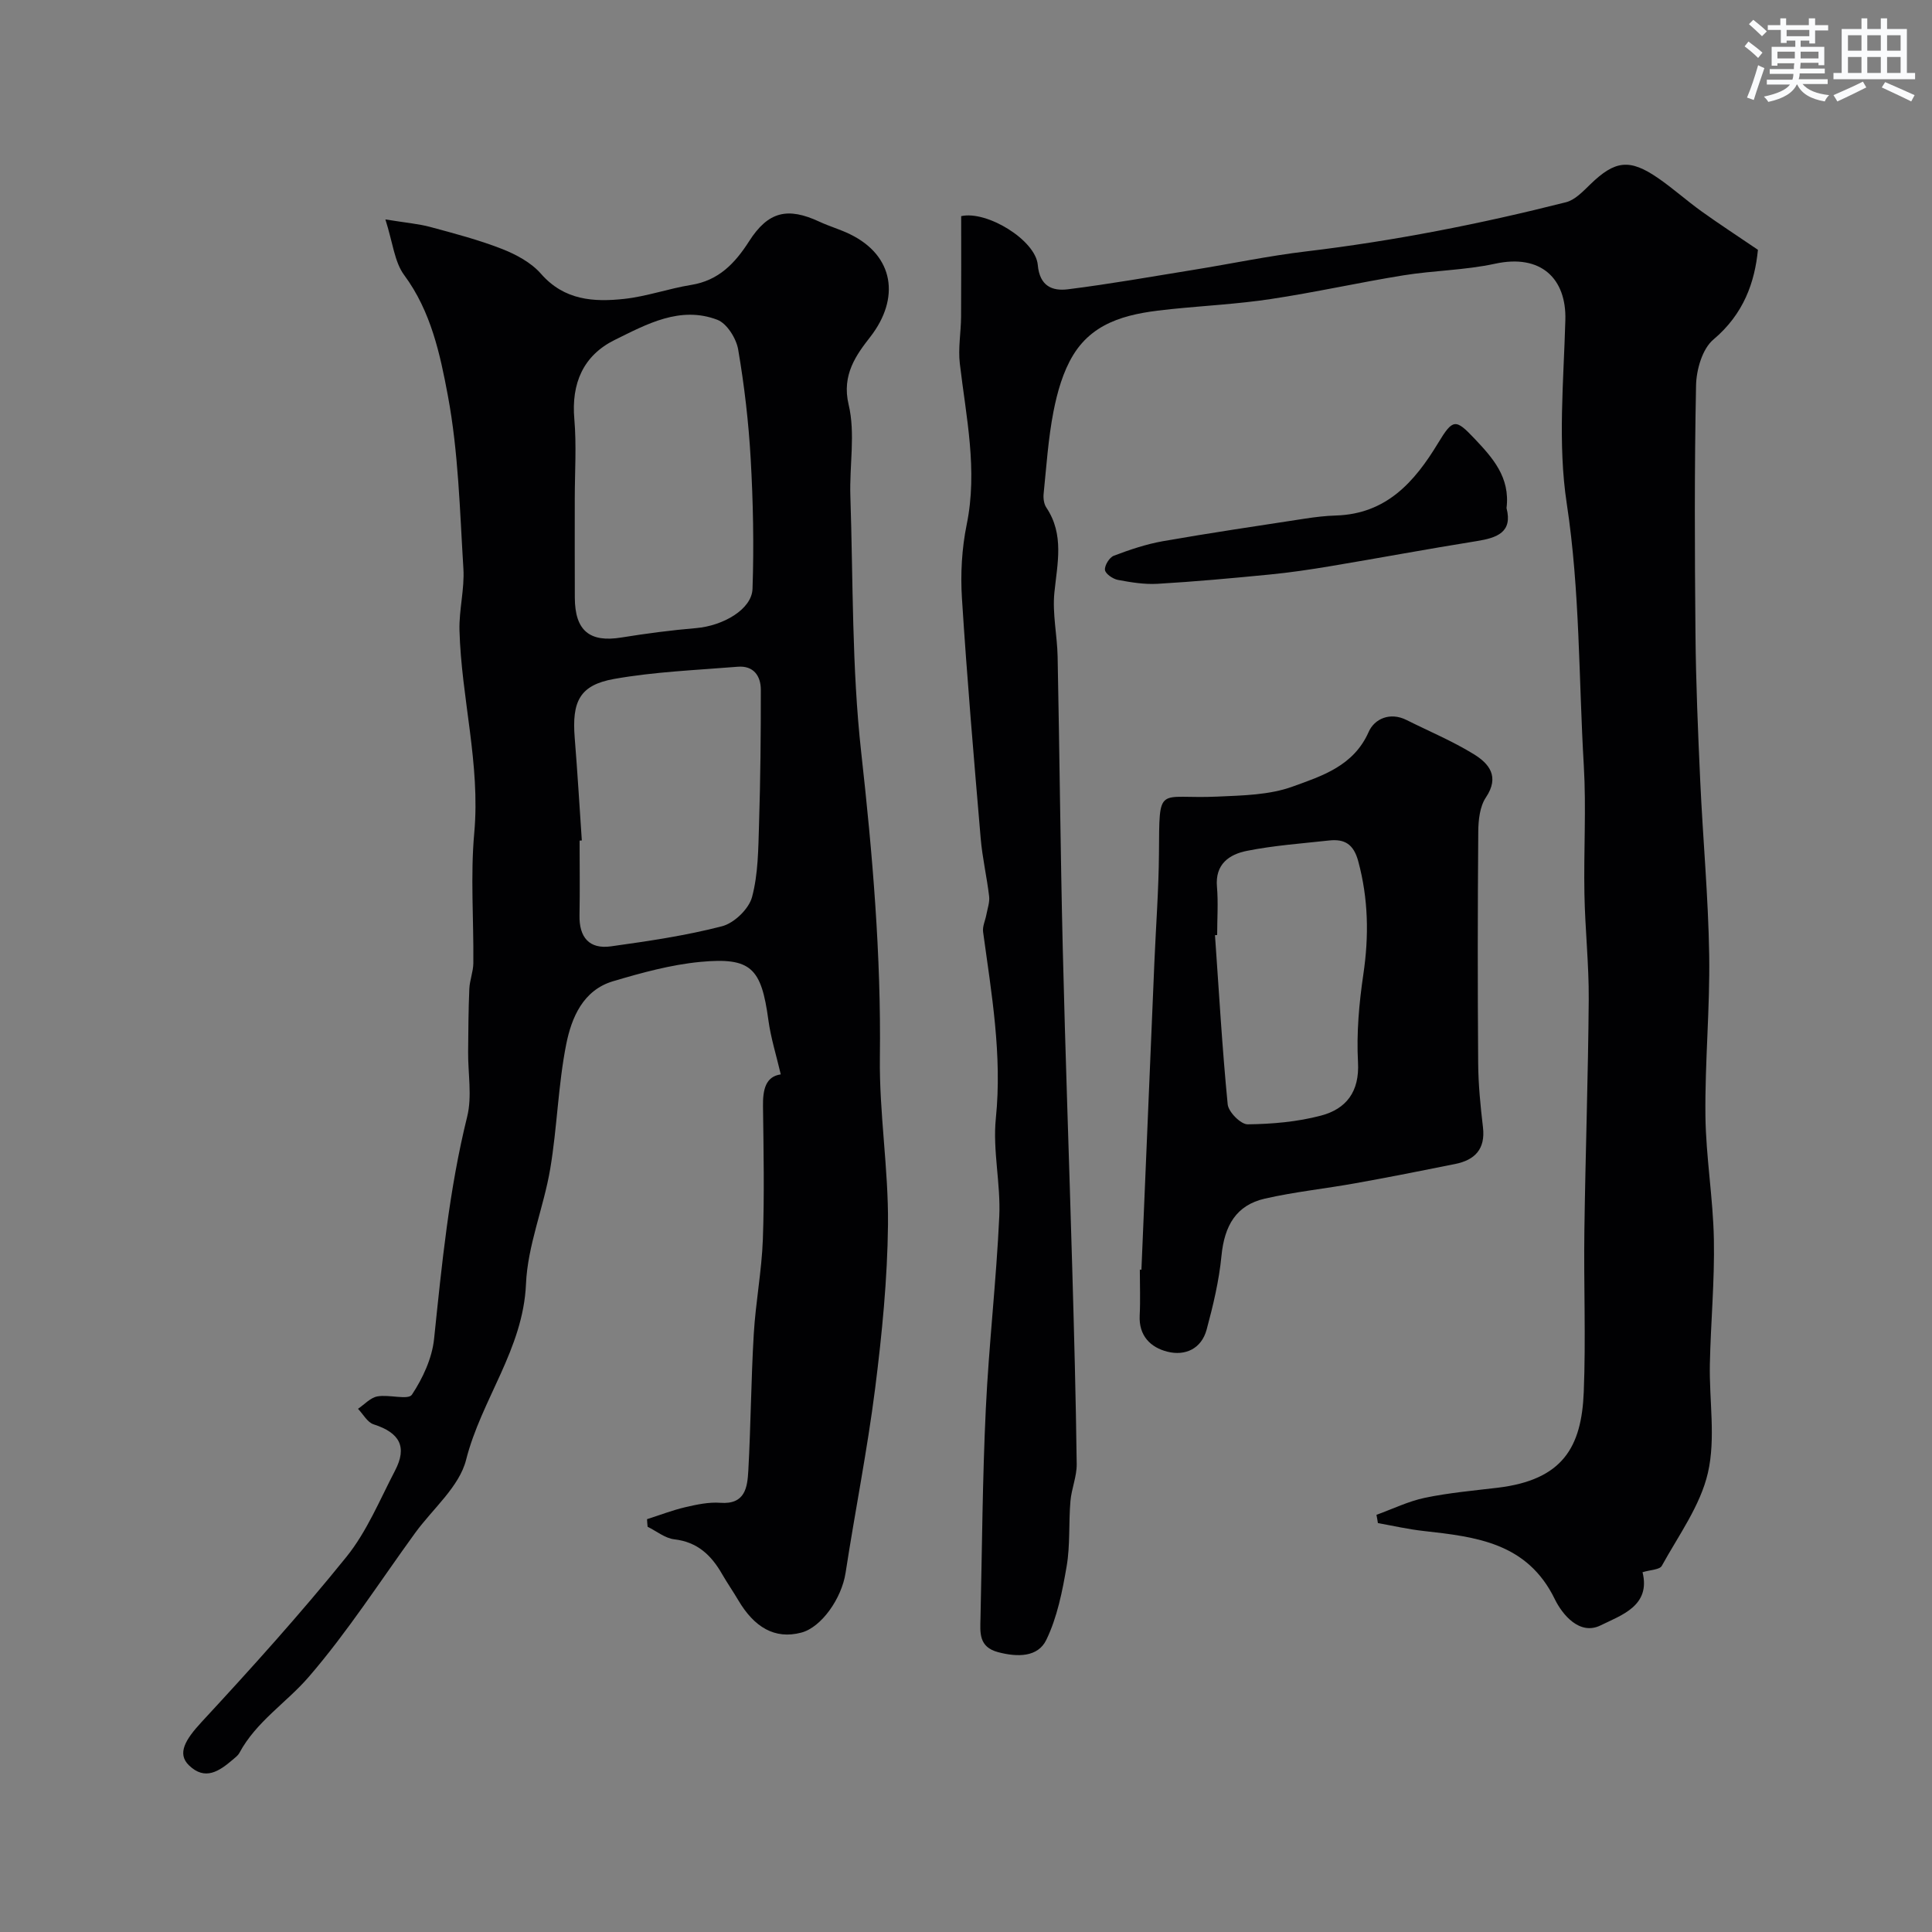<svg enable-background="new 0 0 400 400" viewBox="0 0 400 400" xmlns="http://www.w3.org/2000/svg"><rect x="0" y="0" width="400" height="400" fill="#808080" stroke="none"/><g fill="#010103"><path d="m133.96 314.53c2.64-.84 5.23-1.85 7.92-2.48 2.37-.55 4.87-1.09 7.26-.91 5.16.39 5.6-3.23 5.79-6.65.52-9.42.57-18.87 1.13-28.29.38-6.54 1.64-13.04 1.88-19.57.33-9.18.15-18.38.03-27.57-.05-3.42.52-6.17 3.68-6.62-.92-3.94-2.07-7.56-2.57-11.28-1.46-10.74-3.56-13-14.08-12.01-6.1.58-12.16 2.25-18.06 4-6.22 1.84-8.6 7.53-9.7 13-1.69 8.49-1.88 17.27-3.32 25.83-1.35 8.02-4.68 15.85-5.02 23.85-.58 13.52-9.24 23.91-12.4 36.41-1.41 5.58-6.91 10.13-10.55 15.14-7.27 10.01-13.99 20.5-22.05 29.83-4.6 5.32-10.86 9.23-14.33 15.7-.3.56-.89.99-1.39 1.42-2.77 2.36-5.72 4.42-9.07 1.15-2.48-2.42-.76-5.29 2.62-8.95 10.3-11.12 20.47-22.4 29.98-34.18 4.24-5.25 6.91-11.8 10.08-17.88 2.57-4.93.97-7.84-4.45-9.58-1.28-.41-2.16-2.11-3.22-3.21 1.33-.9 2.57-2.31 4.02-2.57 2.4-.44 6.37.8 7.14-.35 2.25-3.4 4.17-7.53 4.59-11.54 1.61-15.45 3.1-30.86 6.85-46.01 1.05-4.23.16-8.94.2-13.43.04-4.36.06-8.72.25-13.08.08-1.77.81-3.52.83-5.28.09-9-.62-18.06.19-26.98 1.29-14.23-2.68-27.93-3.06-41.94-.11-4.25 1.07-8.55.81-12.78-.74-11.98-1.02-24.09-3.22-35.83-1.6-8.56-3.49-17.44-9.04-24.94-2.02-2.73-2.35-6.72-3.89-11.52 4.29.7 6.85.9 9.29 1.56 5 1.35 10.04 2.67 14.85 4.55 2.94 1.15 6.06 2.83 8.09 5.16 4.81 5.49 10.91 5.87 17.23 5.18 4.67-.51 9.2-2.14 13.85-2.89 5.7-.92 9.06-4.46 12-9.05 3.95-6.18 7.98-7.1 14.55-4.04 2.06.96 4.29 1.59 6.33 2.59 9.17 4.46 10.39 13.29 4.21 21.25-2.83 3.64-5.98 7.81-4.49 14.03 1.43 5.99.15 12.6.36 18.92.58 17.69.29 35.5 2.24 53.04 2.34 21.04 4.14 42 3.87 63.19-.15 11.52 1.79 23.07 1.68 34.59-.12 11.32-1.24 22.68-2.66 33.93-1.62 12.78-4.16 25.44-6.12 38.19-.82 5.35-5.03 11.29-9.15 12.38-5.56 1.48-9.8-1.17-13.06-6.69-1.08-1.83-2.29-3.57-3.35-5.41-2.23-3.89-5.09-6.66-9.9-7.21-1.92-.22-3.69-1.7-5.53-2.6-.06-.52-.09-1.04-.12-1.57zm-14.96-211.27c0 6.83-.02 13.66.01 20.49s3.07 9.31 9.63 8.24c5.14-.83 10.31-1.51 15.5-1.95 5.59-.48 11.51-3.89 11.66-8.12.31-8.97.13-17.98-.38-26.95-.43-7.57-1.31-15.14-2.59-22.61-.39-2.29-2.33-5.39-4.31-6.15-7.7-2.94-14.63.91-21.23 4.16-6.53 3.22-9.03 8.99-8.38 16.4.47 5.47.09 11 .09 16.49zm1.46 70.75c-.15.01-.31.02-.46.03 0 5.16.08 10.31-.02 15.47-.09 4.55 2.01 7.05 6.52 6.42 7.71-1.08 15.47-2.21 22.99-4.16 2.51-.65 5.55-3.58 6.21-6.04 1.29-4.81 1.29-10.02 1.45-15.08.29-9.27.38-18.56.37-27.84 0-2.87-1.51-5.03-4.76-4.77-8.56.7-17.2 1.03-25.63 2.53-7.12 1.27-8.75 4.66-8.14 12.22.57 7.07.99 14.15 1.47 21.22z"/><path d="m284.98 313.63c3.34-1.21 6.6-2.81 10.04-3.53 4.95-1.03 10.02-1.48 15.05-2.08 13.49-1.62 17.38-8.41 17.83-19.82.45-11.15-.03-22.33.13-33.49.22-15.93.78-31.86.9-47.8.05-7.26-.76-14.53-.89-21.8-.17-8.86.39-17.76-.13-26.6-1.07-18.08-.78-36.18-3.53-54.25-1.89-12.4-.64-25.32-.29-38 .24-8.58-5.04-13.73-14.55-11.66-6.22 1.35-12.71 1.39-19.01 2.41-9.16 1.48-18.23 3.52-27.41 4.9-6.8 1.03-13.7 1.38-20.56 2.08-7.9.8-15.82 2.07-20.37 9.52-2.11 3.46-3.29 7.67-4.08 11.7-1.09 5.6-1.46 11.35-2.04 17.04-.09.93.06 2.09.56 2.83 3.75 5.61 2.28 11.54 1.67 17.6-.44 4.35.58 8.84.67 13.27.4 20.1.58 40.2 1.06 60.29.53 22.04 1.33 44.06 1.96 66.1.39 13.6.76 27.2.93 40.8.03 2.56-1.09 5.1-1.3 7.69-.38 4.47-.03 9.04-.78 13.44-.89 5.2-1.95 10.58-4.22 15.26-1.75 3.61-5.99 3.58-9.95 2.54-4.08-1.07-3.74-4.05-3.67-7.05.33-14.43.41-28.88 1.1-43.29.63-13.32 2.18-26.6 2.79-39.92.31-6.74-1.39-13.61-.71-20.28 1.33-13.09-.89-25.78-2.64-38.58-.16-1.14.46-2.39.68-3.59.23-1.25.71-2.55.57-3.77-.47-4.02-1.41-8-1.75-12.03-1.41-16.55-2.83-33.11-3.88-49.69-.32-5.05-.03-10.3.98-15.25 2.32-11.31-.12-22.26-1.42-33.35-.37-3.16.23-6.42.26-9.63.05-6.98.02-13.97.02-20.89 5.34-1.2 15.4 4.97 15.86 10.09.39 4.41 3 5.47 6.28 5.05 8.75-1.1 17.44-2.64 26.14-4.05 7.72-1.25 15.4-2.87 23.15-3.79 18.17-2.17 36.07-5.69 53.79-10.18 1.87-.47 3.53-2.25 5.02-3.69 5.12-4.97 8.14-5.38 14.06-1.3 3.09 2.13 5.91 4.67 8.96 6.86 3.62 2.6 7.37 5.04 11.7 7.98-.65 6.65-2.9 13.26-9.21 18.57-2.3 1.93-3.54 6.25-3.6 9.51-.35 17.16-.28 34.33-.12 51.49.09 10.1.52 20.21.98 30.3.55 12.04 1.67 24.06 1.86 36.11.17 11.09-.9 22.2-.78 33.29.1 8.54 1.59 17.06 1.75 25.61.17 8.59-.65 17.2-.83 25.8-.16 7.53 1.24 15.35-.4 22.51-1.56 6.81-6.08 12.97-9.55 19.28-.44.81-2.34.81-3.99 1.32 1.73 6.97-4.4 8.89-8.69 11.01-4.34 2.14-7.92-2.25-9.46-5.4-5.7-11.74-16.32-12.93-27.2-14.15-3.17-.35-6.29-1.07-9.44-1.63-.08-.57-.19-1.14-.3-1.71z"/><path d="m236.32 262.88c.9-21.27 1.79-42.55 2.69-63.82.32-7.43.88-14.85.94-22.28.11-14.65-.4-11.28 12.05-11.85 5.25-.24 10.78-.32 15.6-2.07 6.07-2.2 12.65-4.25 15.77-11.33 1.18-2.69 4.41-4.18 7.84-2.46 4.65 2.33 9.49 4.35 13.9 7.06 3.18 1.95 5.43 4.64 2.53 8.97-1.26 1.87-1.56 4.67-1.58 7.05-.13 15.98-.14 31.96-.02 47.94.03 4.43.47 8.88.99 13.28.54 4.55-1.68 6.81-5.79 7.63-6.85 1.38-13.7 2.74-20.57 3.97-6.26 1.13-12.61 1.78-18.79 3.19-5.93 1.35-8.38 5.57-8.99 11.87-.5 5.14-1.72 10.25-3.07 15.25-1.07 3.95-4.41 5.51-8.13 4.57-3.49-.88-5.94-3.3-5.73-7.5.16-3.15.03-6.32.03-9.49.12.02.22.02.33.02zm15.68-69.29c-.15.01-.3.02-.45.03.82 11.68 1.49 23.37 2.63 35.02.15 1.58 2.72 4.16 4.14 4.14 5.08-.06 10.29-.51 15.19-1.81 5.19-1.38 7.98-4.91 7.65-11.02-.33-6.05.22-12.23 1.11-18.25 1.17-7.93 1.04-15.61-1.06-23.39-.95-3.51-2.79-4.65-6.01-4.3-5.69.63-11.44 1.03-17.04 2.15-3.63.72-6.62 2.73-6.2 7.44.28 3.31.04 6.66.04 9.99z"/><path d="m311.91 105.19c1.3 5-1.93 6.16-6.18 6.84-10.13 1.62-20.22 3.51-30.34 5.2-4.18.7-8.39 1.32-12.61 1.73-7.69.75-15.39 1.46-23.1 1.91-2.73.16-5.54-.3-8.24-.81-1.04-.2-2.58-1.26-2.67-2.06-.1-.93.92-2.59 1.83-2.94 3.3-1.25 6.7-2.4 10.16-3.01 9.79-1.72 19.63-3.17 29.46-4.68 2.11-.32 4.25-.58 6.39-.64 10.39-.33 16.23-6.89 21.14-15.01 3.06-5.05 3.61-5.05 7.53-.91 3.72 3.94 7.42 7.99 6.63 14.38z"/></g><path d="m361.2 9.6.8-1c.9.7 1.9 1.4 2.9 2.3l-.9 1.1c-1-1-2-1.8-2.8-2.4zm.5 10.6c.9-2.1 1.6-4.3 2.3-6.7.4.2.8.4 1.3.6-.7 2.1-1.5 4.3-2.2 6.6zm.4-15.2.9-.9c1 .8 2 1.6 2.8 2.4l-1 1c-.9-.9-1.8-1.7-2.7-2.5zm12.5-1.2h1.2v1.4h2.7v1.1h-2.7v2.7h-1.2v-.6h-1.8v1.3h4.9v3.8h-1.2v-.5h-3.7c0 .4-.1.9-.1 1.2h5.1v1h-5.2c0 .5-.1.9-.2 1.2h6v1h-5.2c1.1 1.3 2.9 2 5.5 2.3-.4.4-.7.8-.9 1.3-2.9-.5-4.8-1.6-5.7-3.5h-.1c-.8 1.7-2.7 2.9-5.9 3.6-.2-.4-.6-.8-.9-1.1 2.8-.6 4.6-1.4 5.4-2.5h-4.8v-1h5.3c.1-.3.2-.7.2-1.2h-4.9v-1h5c0-.4 0-.8.1-1.2h-3.5v.5h-1.2v-3.9h4.9v-1.3h-1.8v.5h-1.2v-2.7h-2.7v-1h2.6v-1.4h1.2v1.4h4.7v-1.4zm-6.6 8.3h3.6c0-.4 0-.9 0-1.4h-3.6zm1.9-4.6h4.7v-1.3h-4.7zm6.6 3.2h-3.7v1.4h3.7z" fill="#fafbfc"/><path d="m385.3 3.8h1.3v2.2h2.8v-2.2h1.3v2.2h4.1v9.1h1.7v1.3h-16.9v-1.3h1.7v-9.1h4.1v-2.2zm.4 13.1.7 1.2c-1.8.9-3.8 1.9-6 2.9-.2-.4-.5-.8-.8-1.3 2.3-1 4.3-1.9 6.1-2.8zm-3.1-6.4h2.8v-3.2h-2.8zm0 4.6h2.8v-3.3h-2.8zm4-4.6h2.8v-3.2h-2.8zm0 4.6h2.8v-3.3h-2.8zm3.7 1.9c2.1.9 4.1 1.8 6.1 2.7l-.7 1.3c-2.2-1.1-4.2-2-6.1-2.9zm3.2-9.7h-2.8v3.2h2.8zm-2.8 7.8h2.8v-3.3h-2.8z" fill="#fafbfc"/></svg>